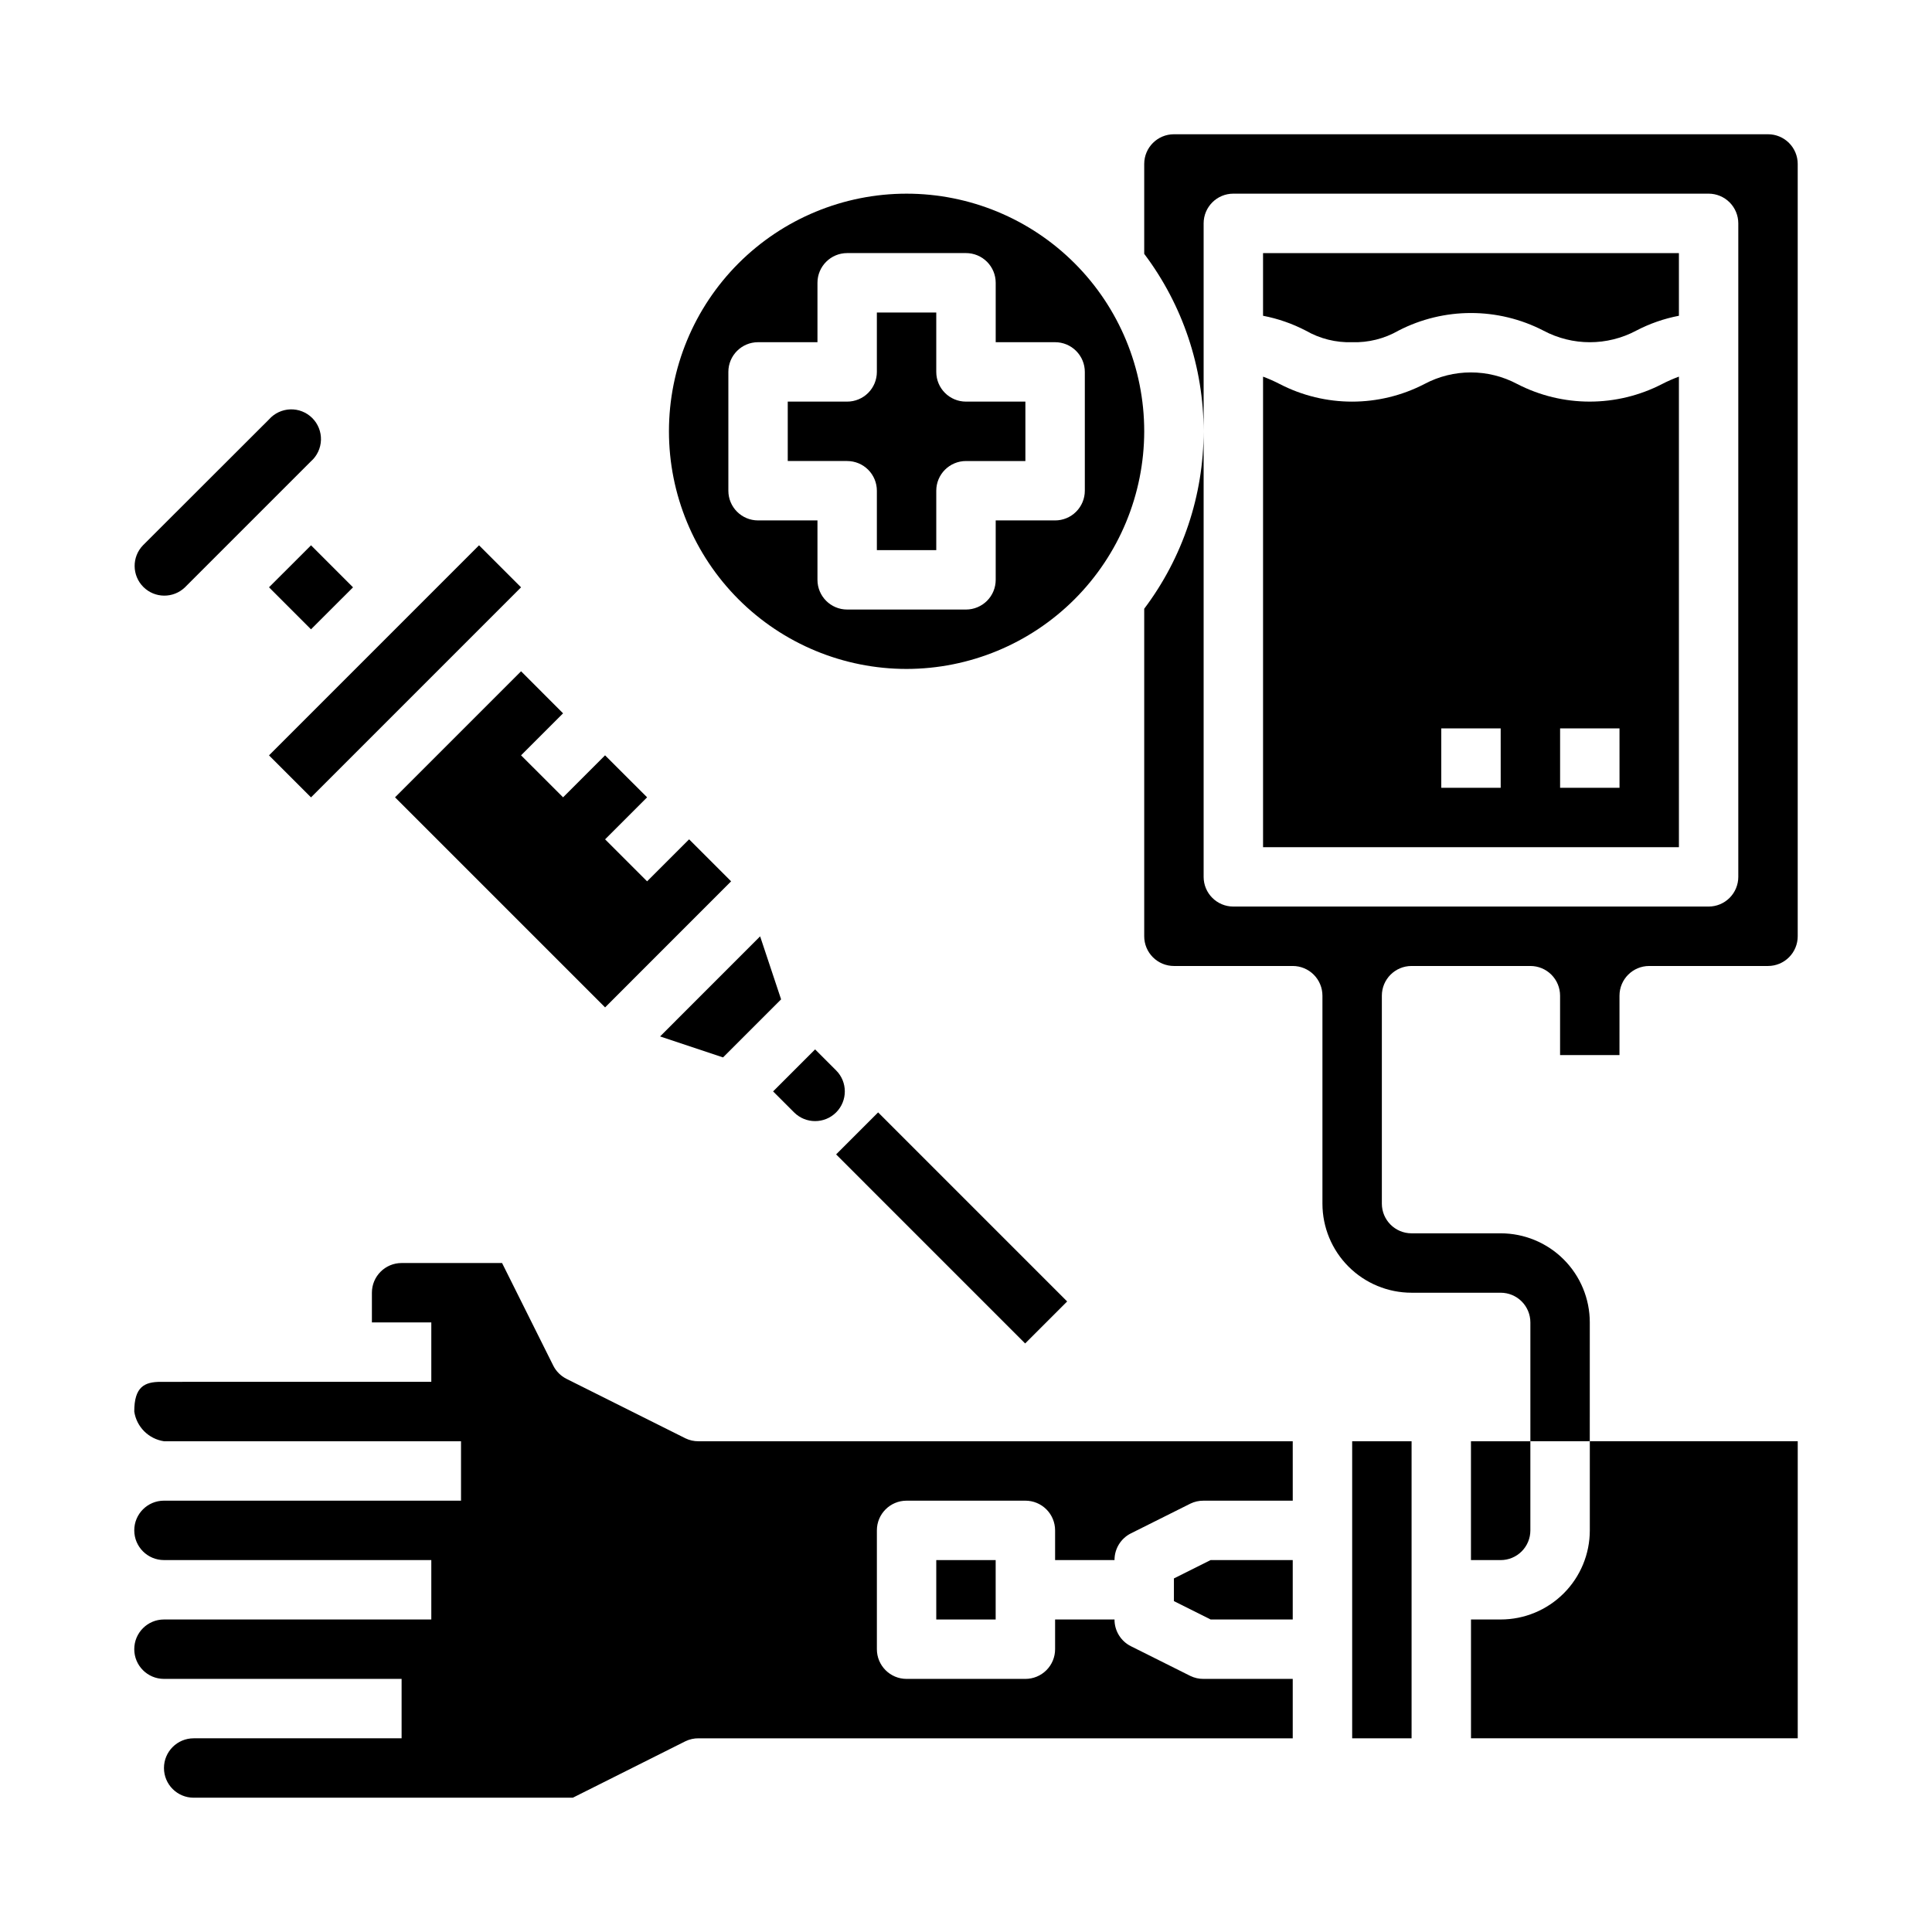 <?xml version="1.0" encoding="UTF-8"?>
<!-- Uploaded to: ICON Repo, www.svgrepo.com, Generator: ICON Repo Mixer Tools -->
<svg fill="#000000" width="800px" height="800px" version="1.1" viewBox="144 144 512 512" xmlns="http://www.w3.org/2000/svg">
 <g>
  <path d="m392.12 557.44h15.742v15.742h-15.742z"/>
  <path d="m502.34 525.95h15.742v78.719h-15.742z"/>
  <path d="m541.7 573.18h-7.871v31.488h86.59v-78.723h-55.102v23.617c0 6.266-2.488 12.27-6.918 16.699-4.43 4.43-10.438 6.918-16.699 6.918z"/>
  <path d="m392.12 242.56v-15.746h-15.742v15.746c0 2.086-0.828 4.09-2.305 5.566s-3.481 2.305-5.566 2.305h-15.746v15.742h15.742l0.004 0.004c2.086 0 4.09 0.828 5.566 2.305 1.477 1.477 2.305 3.477 2.305 5.566v15.742h15.742v-15.742c0-4.348 3.527-7.871 7.875-7.871h15.742v-15.746h-15.742c-4.348 0-7.875-3.523-7.875-7.871z"/>
  <path d="m325.63 525.16-31.488-15.742v-0.004c-1.527-0.762-2.766-2-3.527-3.523l-13.562-27.176h-26.625c-4.348 0-7.871 3.523-7.871 7.871v7.871h15.742v15.742l-71.688 0.004c-4.34 0-7.031 1.312-7.031 7.871 0.609 4.07 3.805 7.262 7.871 7.871h78.723v15.742l-78.723 0.004c-4.348 0-7.871 3.523-7.871 7.871s3.523 7.871 7.871 7.871h70.848v15.742l-70.848 0.004c-4.348 0-7.871 3.523-7.871 7.871 0 4.348 3.523 7.871 7.871 7.871h62.977v15.742l-55.105 0.004c-4.348 0-7.871 3.523-7.871 7.871 0 4.348 3.523 7.871 7.871 7.871h100.48l29.828-14.957c1.094-0.531 2.301-0.801 3.516-0.785h157.44v-15.746h-23.613c-1.219 0.016-2.426-0.254-3.519-0.785l-15.742-7.871h-0.004c-2.68-1.34-4.367-4.09-4.352-7.086h-15.746v7.871c0 2.09-0.828 4.09-2.305 5.566-1.477 1.477-3.477 2.305-5.566 2.305h-31.488c-4.348 0-7.871-3.523-7.871-7.871v-31.488c0-4.348 3.523-7.871 7.871-7.871h31.488c2.09 0 4.09 0.828 5.566 2.305 1.477 1.477 2.305 3.481 2.305 5.566v7.871h15.746c-0.016-2.996 1.672-5.742 4.352-7.082l15.742-7.871 0.004-0.004c1.094-0.531 2.301-0.801 3.519-0.785h23.617l-0.004-15.746h-157.44c-1.215 0.016-2.422-0.254-3.516-0.785z"/>
  <path d="m455.1 562.3v6.012l9.73 4.867h21.758v-15.746h-21.758z"/>
  <path d="m612.54 179.58h-157.44c-4.348 0-7.871 3.523-7.871 7.871v23.82c10.211 13.555 15.738 30.059 15.746 47.027v-55.102c0-4.348 3.523-7.875 7.871-7.875h125.95c2.086 0 4.09 0.832 5.566 2.309 1.473 1.477 2.305 3.477 2.305 5.566v173.18c0 2.086-0.832 4.09-2.305 5.566-1.477 1.477-3.481 2.305-5.566 2.305h-125.95c-4.348 0-7.871-3.523-7.871-7.871v-118.08c-0.008 16.969-5.535 33.477-15.746 47.027v86.797c0 2.09 0.828 4.09 2.305 5.566 1.477 1.477 3.481 2.309 5.566 2.309h31.488c2.09 0 4.09 0.828 5.566 2.305 1.477 1.477 2.305 3.477 2.305 5.566v55.105c0 6.262 2.488 12.27 6.918 16.695 4.43 4.43 10.438 6.918 16.699 6.918h23.617c2.086 0 4.09 0.832 5.566 2.305 1.477 1.477 2.305 3.481 2.305 5.566v31.488h15.742l0.004-31.488c0-6.262-2.488-12.27-6.918-16.695-4.43-4.43-10.438-6.918-16.699-6.918h-23.617c-4.348 0-7.871-3.523-7.871-7.871v-55.105c0-4.348 3.523-7.871 7.871-7.871h31.488c2.09 0 4.09 0.828 5.566 2.305 1.477 1.477 2.305 3.477 2.305 5.566v15.742h15.742l0.004-15.742c0-4.348 3.523-7.871 7.871-7.871h31.488c2.09 0 4.09-0.832 5.566-2.309 1.477-1.477 2.305-3.477 2.305-5.566v-204.67c0-2.086-0.828-4.09-2.305-5.566-1.477-1.477-3.477-2.305-5.566-2.305z"/>
  <path d="m533.82 557.44h7.871c2.086 0 4.09-0.828 5.566-2.305 1.477-1.477 2.305-3.477 2.305-5.566v-23.617h-15.742z"/>
  <path d="m588.93 243.81c-1.512 0.559-2.988 1.207-4.422 1.945-12.059 6.234-26.391 6.234-38.449 0-7.672-4.078-16.871-4.078-24.543 0-12.043 6.242-26.367 6.242-38.41 0-1.418-0.734-2.883-1.383-4.383-1.938v124.7h110.21zm-47.23 108.96h-15.746v-15.742h15.742zm31.488 0h-15.746v-15.742h15.742z"/>
  <path d="m447.23 258.3c0-16.699-6.637-32.719-18.445-44.531-11.809-11.809-27.828-18.445-44.531-18.445s-32.719 6.637-44.531 18.445c-11.809 11.812-18.445 27.832-18.445 44.531 0 16.703 6.637 32.723 18.445 44.531 11.812 11.812 27.828 18.445 44.531 18.445 16.695-0.02 32.703-6.66 44.512-18.465 11.805-11.805 18.445-27.812 18.465-44.512zm-39.359 23.617v15.746c0 2.086-0.828 4.09-2.305 5.566-1.477 1.473-3.481 2.305-5.566 2.305h-31.488c-4.348 0-7.875-3.523-7.875-7.871v-15.746h-15.742c-4.348 0-7.871-3.523-7.871-7.871v-31.488c0-4.348 3.523-7.871 7.871-7.871h15.742v-15.746c0-4.348 3.527-7.871 7.875-7.871h31.488c2.086 0 4.09 0.828 5.566 2.305 1.477 1.477 2.305 3.481 2.305 5.566v15.742h15.742v0.004c2.09 0 4.09 0.828 5.566 2.305 1.477 1.477 2.309 3.477 2.309 5.566v31.488c0 2.086-0.832 4.09-2.309 5.566-1.477 1.477-3.477 2.305-5.566 2.305z"/>
  <path d="m502.34 234.69c4.289 0.133 8.531-0.926 12.254-3.062 12.059-6.234 26.391-6.234 38.449 0 7.68 4.086 16.887 4.086 24.566 0 3.562-1.863 7.375-3.191 11.32-3.945v-16.609h-110.21v16.609c3.945 0.754 7.762 2.082 11.328 3.938 3.731 2.144 7.984 3.207 12.289 3.07z"/>
  <path d="m337.75 377.56-11.129-11.129-11.133 11.129-11.133-11.129 11.133-11.133-11.141-11.129-11.129 11.129-11.133-11.129 11.133-11.133-11.133-11.141-33.398 33.402 55.668 55.672z"/>
  <path d="m351 408.84-5.559-16.699-26.512 26.523 16.688 5.559z"/>
  <path d="m365.58 438.8c3.074-3.074 3.074-8.059 0-11.133l-5.566-5.566-11.133 11.133 5.566 5.566c3.074 3.07 8.059 3.07 11.133 0z"/>
  <path d="m193.02 299.64 33.395-33.395v0.004c1.625-1.441 2.582-3.492 2.644-5.664 0.062-2.168-0.773-4.269-2.312-5.805-1.539-1.531-3.641-2.363-5.812-2.293-2.172 0.074-4.219 1.039-5.652 2.668l-33.395 33.355c-2.981 3.09-2.938 7.996 0.098 11.035 3.035 3.035 7.945 3.078 11.035 0.094z"/>
  <path d="m215.29 344.18 55.66-55.668 11.133 11.133-55.66 55.668z"/>
  <path d="m215.29 299.64 11.137-11.129 11.129 11.137-11.137 11.129z"/>
  <path d="m365.58 449.93 11.133-11.133 50.094 50.102-11.133 11.133z"/>
 </g>
</svg>